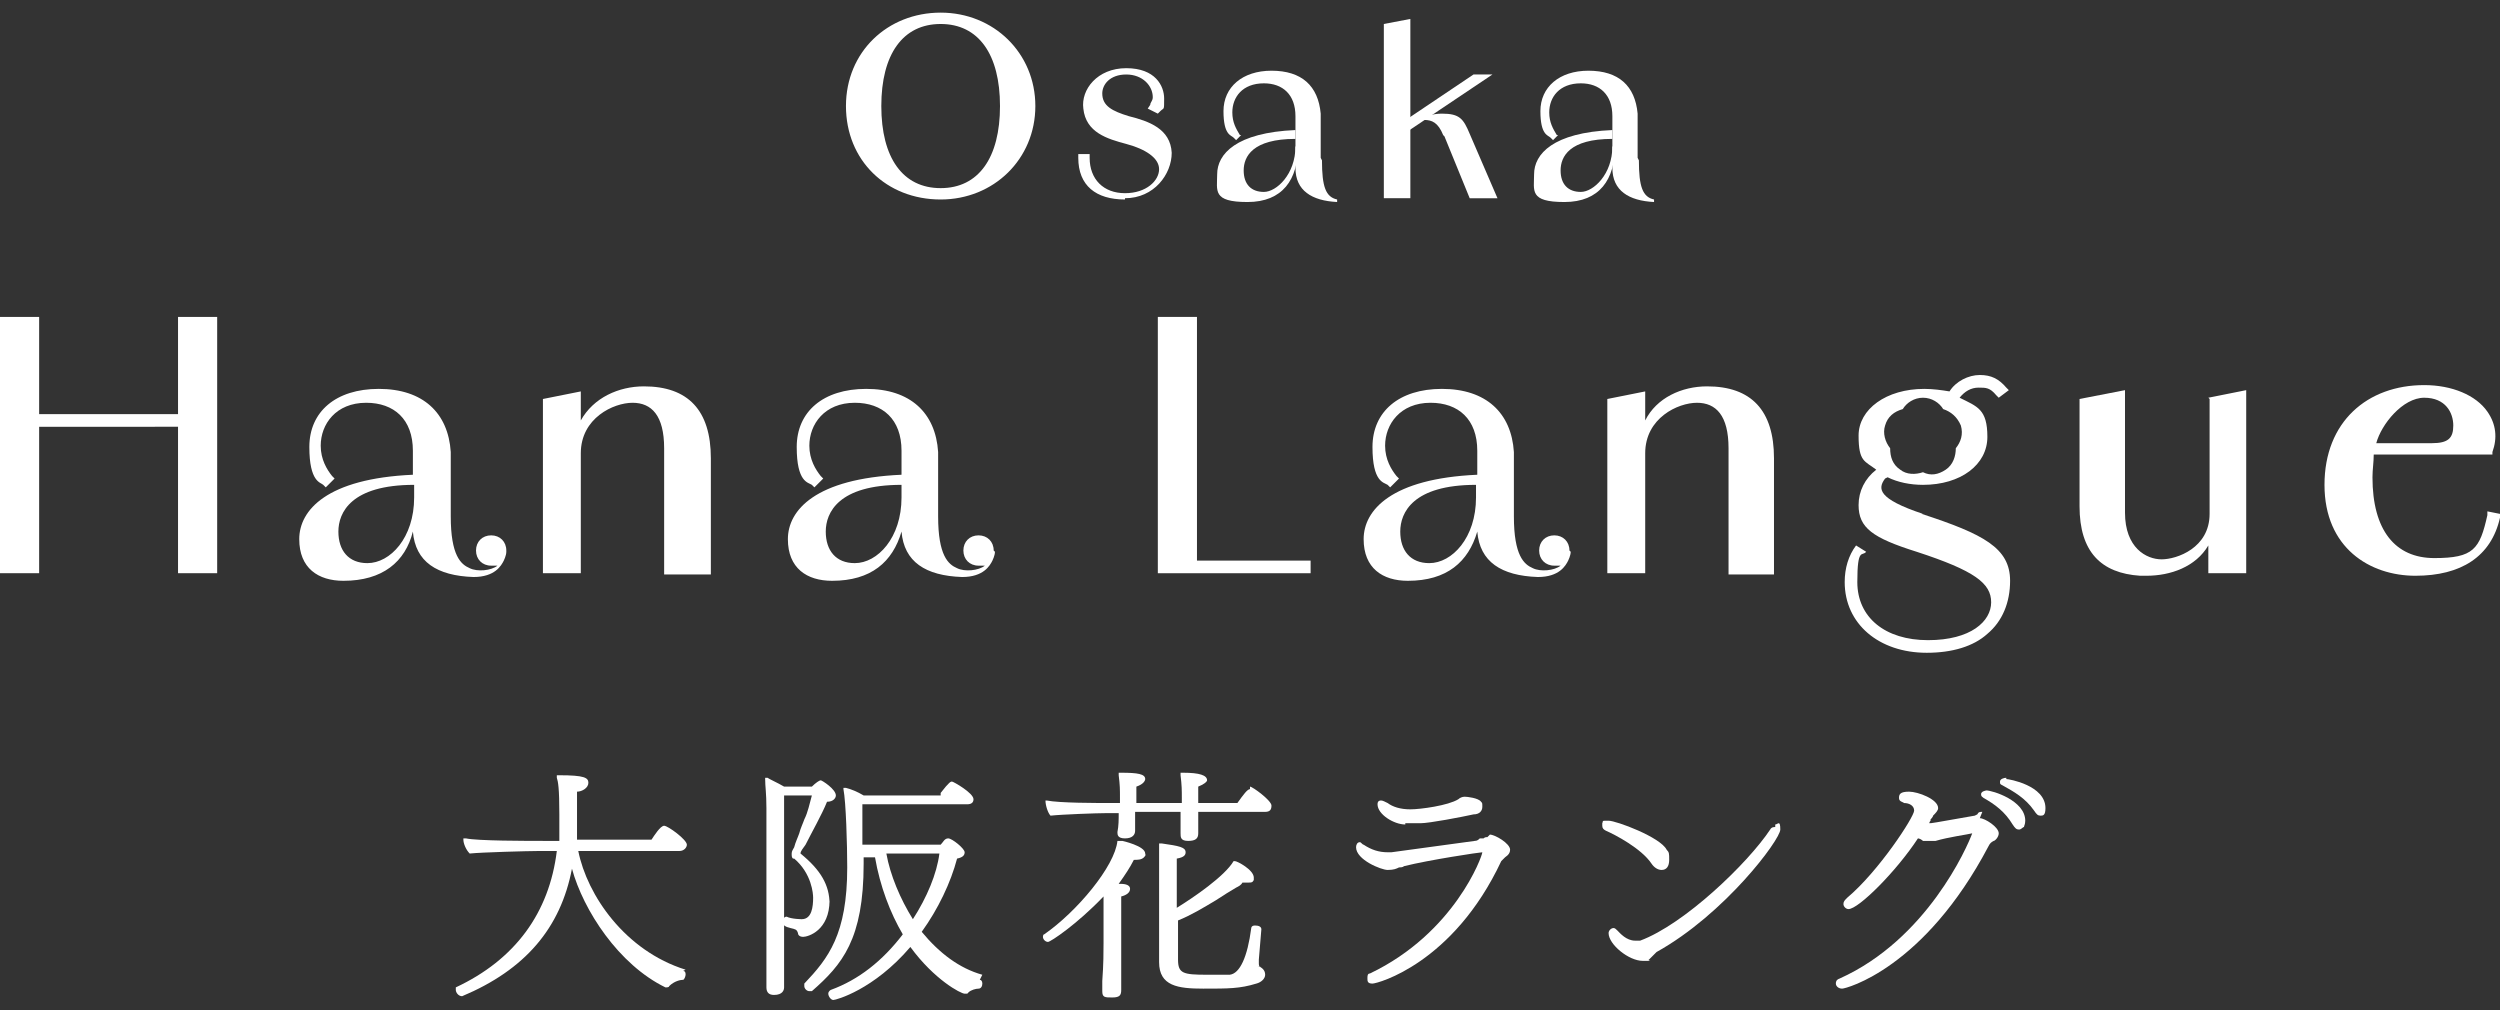 <?xml version="1.0" encoding="UTF-8"?>
<svg id="_レイヤー_1" data-name="レイヤー_1" xmlns="http://www.w3.org/2000/svg" version="1.1" viewBox="0 0 198 80" width="198" height="80">
  <rect x="0" y="0" width="198" height="80" fill="#333333" stroke="none"/>
  <!-- Generator: Adobe Illustrator 29.5.1, SVG Export Plug-In . SVG Version: 2.1.0 Build 141)  -->
  <defs>
    <style>
      .st0 {
        fill: none;
      }

      .st1 {
        fill: #fff;
      }
    </style>
  </defs>
  <g>
    <path class="st1" d="M0,25.1h3.1v20.3H0v-20.3ZM.6,32.8h15.9v1H.6v-1ZM14.1,25.1h3.1v20.3h-3.1v-20.3Z"/>
    <path class="st1" d="M91.7,25.1h3.1v20.3h-3.1v-20.3ZM92,44.4h11.8v1h-11.8v-1Z"/>
    <path class="st1" d="M40.1,43.6c0-.7-.5-1.2-1.2-1.2s-1.2.5-1.2,1.2.5,1.2,1.2,1.2.4,0,.5,0c-.5.4-1.6.5-2.2.2-.7-.3-1.5-1-1.5-4.1v-4.5c0-.2,0-.4,0-.6s0,0,0,0h0c-.2-3.1-2.2-5-5.7-5-3.4,0-5.5,1.8-5.5,4.6s.9,2.8,1.1,3l.2.2.7-.7-.2-.2c-.4-.5-.9-1.3-.9-2.4,0-1.7,1.2-3.4,3.6-3.4,2.2,0,3.7,1.3,3.7,3.8h0v1.9c-6.8.3-9,2.8-9,5.1s1.5,3.3,3.5,3.3c3.1,0,4.9-1.5,5.5-3.9.2,2.4,1.9,3.5,4.8,3.6,1.7,0,2.2-.9,2.4-1.3,0,0,.2-.4.2-.7h0ZM29.1,44.6c-1.5,0-2.3-1-2.3-2.5s1-3.7,6-3.7v1c0,3.2-1.9,5.2-3.7,5.2Z"/>
    <path class="st1" d="M78.7,43.6c0-.7-.5-1.2-1.2-1.2s-1.2.5-1.2,1.2.5,1.2,1.2,1.2.4,0,.5,0c-.5.4-1.6.5-2.2.2-.7-.3-1.5-1-1.5-4.1v-4.5c0-.2,0-.4,0-.6s0,0,0,0h0c-.2-3.1-2.2-5-5.7-5-3.4,0-5.5,1.8-5.5,4.6s.9,2.8,1.2,3l.2.2.7-.7-.2-.2c-.4-.5-.9-1.3-.9-2.4,0-1.7,1.2-3.4,3.6-3.4,2.2,0,3.7,1.3,3.7,3.8h0v1.9c-6.8.3-9,2.8-9,5.1s1.5,3.3,3.5,3.3c3.1,0,4.8-1.5,5.5-3.9.2,2.4,1.9,3.5,4.8,3.6,1.7,0,2.2-.9,2.4-1.3,0,0,.2-.4.2-.7h0ZM67.7,44.6c-1.5,0-2.3-1-2.3-2.5s1-3.7,6-3.7v1c0,3.2-1.9,5.2-3.7,5.2Z"/>
    <path class="st1" d="M124.3,43.6c0-.7-.5-1.2-1.2-1.2s-1.2.5-1.2,1.2.5,1.2,1.2,1.2.4,0,.5,0c-.5.4-1.6.5-2.2.2-.7-.3-1.5-1-1.5-4.1v-4.5c0-.2,0-.4,0-.6s0,0,0,0h0c-.2-3.1-2.2-5-5.7-5-3.4,0-5.5,1.8-5.5,4.6s.9,2.8,1.2,3l.2.2.7-.7-.2-.2c-.4-.5-.9-1.3-.9-2.4,0-1.7,1.2-3.4,3.6-3.4,2.2,0,3.7,1.3,3.7,3.8h0v1.9c-6.8.3-9,2.8-9,5.1s1.5,3.3,3.5,3.3c3.1,0,4.8-1.5,5.5-3.9.2,2.4,1.9,3.5,4.8,3.6,1.7,0,2.2-.9,2.4-1.3,0,0,.2-.4.2-.7h0ZM113.2,44.6c-1.5,0-2.3-1-2.3-2.5s1-3.7,6-3.7v1c0,3.2-1.9,5.2-3.7,5.2Z"/>
    <path class="st1" d="M51,30.6c-2,0-4,.9-5,2.7v-2.3l-3,.6v13.8h3v-9.5c0-2.8,2.6-4,4.1-4s2.5,1,2.5,3.6v10h3.7v-9.2c0-3.8-1.8-5.7-5.3-5.7Z"/>
    <path class="st1" d="M135.2,30.6c-2,0-4,.9-4.9,2.7v-2.3l-3,.6v13.8h3v-9.5c0-2.8,2.6-4,4.1-4s2.5,1,2.5,3.6v10h3.6v-9.2c0-3.8-1.8-5.7-5.3-5.7Z"/>
    <path class="st1" d="M152.3,40.7c-3.6-1.2-3.6-2-3-2.8,0,0,0,0,.2-.1.8.4,1.8.6,2.8.6,3,0,5.1-1.6,5.1-3.8s-.8-2.4-2.2-3.1c.4-.5.9-.8,1.5-.8s.9,0,1.4.6l.2.2.8-.6-.2-.2c-.6-.7-1.2-1-2.1-1s-1.9.5-2.4,1.3h0c-.6-.1-1.3-.2-2-.2-3,0-5.2,1.6-5.2,3.7s.5,2,1.4,2.7c-.9.7-1.4,1.7-1.4,2.8,0,1.8,1.1,2.6,4.6,3.7,4.6,1.5,5.9,2.5,5.9,4s-1.6,3-5,3h0c-3.4,0-5.6-1.8-5.6-4.6s.4-2,.7-2.4l-.8-.5c-.6.8-.9,1.8-.9,2.9,0,3.3,2.7,5.6,6.5,5.6h0c2,0,3.7-.5,4.8-1.5,1.2-1,1.8-2.5,1.8-4.2,0-2.6-2.1-3.7-7-5.3h0ZM149.3,33.7c.2-.7.7-1.1,1.4-1.3.3-.5.9-.9,1.6-.9s1.3.4,1.6.9c.6.2,1.1.6,1.4,1.3.2.7,0,1.3-.4,1.8,0,.6-.2,1.3-.8,1.7-.6.4-1.2.5-1.8.2-.6.2-1.3.2-1.8-.2-.6-.4-.8-1-.8-1.7-.4-.5-.6-1.2-.4-1.8ZM149.2,37.3h0Z"/>
    <path class="st1" d="M175,31.6v9.1c0,2.7-2.6,3.6-3.8,3.6s-2.9-.9-2.9-3.7v-9.7l-3.6.7v8.5c0,3.6,1.7,5.3,4.8,5.5h.5c1.9,0,3.9-.7,4.9-2.4v2.2h3v-14.5l-3,.6h0Z"/>
    <path class="st1" d="M191.3,45.6c-3.6,0-7.2-2.2-7.2-7.2s3.4-7.9,7.9-7.9c2.2,0,4.1.8,5,2.1.7,1,.8,2.1.4,3.2v.2h-9.4c0,.6-.1,1.2-.1,1.8,0,4.2,1.8,6.4,4.9,6.4s3.6-.7,4.2-3.4v-.3c0,0,1,.2,1,.2v.3c-.7,3.1-3.1,4.6-6.7,4.6h0ZM192.6,35.1c1.3,0,1.7-.4,1.7-1.4s-.6-2.2-2.3-2.2-3.4,2.1-3.8,3.6h4.4,0Z"/>
    <path class="st1" d="M74.5,15.8c-4.3,0-7.5-3.1-7.5-7.4s3.3-7.4,7.5-7.4,7.5,3.2,7.5,7.4-3.3,7.4-7.5,7.4ZM74.5,1.9c-3,0-4.7,2.4-4.7,6.5s1.7,6.5,4.7,6.5,4.7-2.4,4.7-6.5-1.7-6.5-4.7-6.5Z"/>
    <path class="st1" d="M89.1,15.8c-2.3,0-3.7-1.1-3.7-3.3v-.3h.9v.3c0,1.7,1.1,2.8,2.8,2.8s2.7-1,2.7-1.9-1.1-1.6-2.6-2c-1.5-.4-3.2-.9-3.4-2.8-.2-1.5,1.1-3.2,3.4-3.2s3,1.4,3,2.4,0,.7-.3,1l-.2.2-.8-.4.2-.3c0-.2.2-.3.2-.6,0-.9-.8-1.8-2.1-1.8s-1.9.8-1.9,1.5c0,1,.8,1.4,2.1,1.8,1.6.4,3.3,1,3.4,2.9,0,1.7-1.4,3.6-3.7,3.6h0Z"/>
    <path class="st1" d="M109.6,1.9l2.1-.4v14.2h-2.1V1.9Z"/>
    <path class="st1" d="M110,10.4l6.7-4.5h1.5l-8.2,5.5v-1Z"/>
    <path class="st1" d="M114.3,10.7c-.4-1-.9-1.2-1.5-1.2s-1.6.8-2.1,1.1h0c.9-.8,2.1-1.6,3.5-1.6s1.7.4,2.2,1.6l2.2,5.1h-2.2l-2-4.9h0Z"/>
    <path class="st1" d="M104.6,12.5v-3.1c0-.1,0-.3,0-.4s0,0,0,0h0c-.2-2.2-1.5-3.4-3.9-3.4-2.3,0-3.8,1.3-3.8,3.2s.6,1.9.8,2.1l.2.2.4-.4h-.1c-.3-.5-.6-1-.6-1.8,0-1.2.8-2.3,2.5-2.3,1.5,0,2.5.9,2.5,2.6h0v4.1c0,1.8,1.3,2.6,3.3,2.7v-.2c-.9-.2-1.2-1-1.2-3.1h0Z"/>
    <path class="st1" d="M96.4,13.8c0-1.6,1.5-3.3,6.2-3.5v.7c-3.4,0-4.1,1.4-4.1,2.5s.6,1.7,1.6,1.7,2.5-1.4,2.5-3.6h.2c0,2.6-1.2,4.4-4,4.4s-2.4-.9-2.4-2.2h0Z"/>
    <path class="st1" d="M129.7,12.5v-3.1c0-.1,0-.3,0-.4s0,0,0,0h0c-.2-2.2-1.5-3.4-3.9-3.4-2.3,0-3.8,1.3-3.8,3.2s.6,1.9.8,2.1l.2.2.4-.4h-.1c-.3-.5-.6-1-.6-1.8,0-1.2.8-2.3,2.5-2.3,1.5,0,2.5.9,2.5,2.6h0v4.1c0,1.8,1.3,2.6,3.3,2.7v-.2c-.9-.2-1.2-1-1.2-3.1h0Z"/>
    <path class="st1" d="M121.5,13.8c0-1.6,1.5-3.3,6.2-3.5v.7c-3.4,0-4.1,1.4-4.1,2.5s.6,1.7,1.6,1.7,2.5-1.4,2.5-3.6h.2c0,2.6-1.2,4.4-4,4.4s-2.4-.9-2.4-2.2h0Z"/>
    <path class="st1" d="M54.3,76.8c-4.8-1.5-7.8-5.9-8.5-9.4h8c.4,0,.6-.3.6-.5,0-.4-1.5-1.5-1.8-1.5s-.8.8-1,1.1h-5.9c0-.4,0-.8,0-1.2s0-.7,0-1.1c0-.4,0-.8,0-1.2v-.3c.4,0,.9-.3.9-.7s-.3-.6-2.3-.6h-.2v.2c.1.3.2.8.2,2.9v.5c0,.5,0,1.1,0,1.6h-1.1c-1.5,0-5.4,0-6.3-.2h-.2s0,.1,0,.1c0,.3.2.8.5,1.1h0c0,0,0,0,0,0,.9-.1,4.7-.2,5.4-.2h1.5c-.6,4.9-3.3,8.6-8,10.8h0s0,.1,0,.2c0,.2.2.5.5.5s0,0,0,0h0c5-2.1,7.8-5.4,8.7-10.1.9,3.3,3.7,7.6,7.4,9.4,0,0,.1,0,.1,0,0,0,.2,0,.2-.1h0c.4-.4.9-.5,1.1-.5.1,0,.2-.3.2-.4s0-.3-.2-.3h0Z"/>
    <path class="st1" d="M77.8,77.2c-1.8-.5-3.4-1.7-4.8-3.4,1.3-1.8,2.3-3.9,2.8-5.8.5-.1.6-.3.6-.5,0-.3-1-1.1-1.3-1.1s-.4.3-.6.5h-6.2c0-.6,0-2.1,0-3.2h8.3c.4,0,.5-.2.5-.4,0-.5-1.6-1.4-1.7-1.4s-.2,0-.9.9v.2h-6.1c-.5-.3-1-.5-1.4-.6h-.2s0,.1,0,.1c.2,1,.3,4.4.3,6.2,0,5.3-1.5,7.2-3.4,9.2,0,0,0,.1,0,.2,0,.2.2.4.4.4s.1,0,.2,0c2.4-2.1,4.1-4.1,4.1-10.1v-.5h.9c.4,2.3,1.2,4.4,2.2,6.1-1.6,2.1-3.5,3.6-5.7,4.4,0,0-.2.1-.2.3,0,.2.2.5.4.5s3.2-.8,6.1-4.2c1.9,2.6,4,3.7,4.3,3.7s.2,0,.3-.1c.2-.2.6-.3.8-.3h0c.2,0,.3-.2.3-.4s-.1-.3-.2-.3h0ZM74.4,67.6c-.2,1.6-1,3.5-2.1,5.2-1-1.6-1.8-3.5-2.1-5.2h4.3Z"/>
    <path class="st1" d="M65.7,71.6c0-1.5-.7-2.7-2.3-4,0-.2.2-.4.4-.7.5-1,1.3-2.4,1.7-3.4.5,0,.7-.3.7-.5,0-.5-1.1-1.2-1.2-1.2s-.4.2-.7.5h-2.2c-.5-.3-1.2-.6-1.3-.7h-.2c0,0,0,.1,0,.1,0,.6.1,1.1.1,2.3v10.2c0,1.3,0,2.8,0,3,0,0,0,.7,0,1h0c0,.4.2.6.6.6.7,0,.8-.4.8-.6h0c0-.2,0-.6,0-.8v-.9c0-.6,0-1.4,0-2.3v-11.2h2.2c-.2.7-.3,1.3-.6,1.9-.1.3-.3.7-.4,1.1-.1.3-.3.7-.4,1.1,0,0,0,0,0,0h0c-.1.2-.2.3-.2.5s0,.3.1.4c0,0,0,0,0,0s0,0,.1,0c0,0,0,0,0,0,1.4,1.2,1.5,2.8,1.5,3.1,0,.7-.1,1.7-.9,1.7h0c0,0-.8,0-1.2-.2h0c-.2,0-.3.2-.3.4,0,.3.2.4.6.5s.5.1.6.4c0,.2.2.3.4.3.4,0,2.1-.5,2.1-2.9h0Z"/>
    <path class="st1" d="M99,62.5c-.2,0-.5.4-1,1.1h-3.1v-1.3c.5-.2.7-.4.7-.5h0c0-.4-.6-.6-1.9-.6h-.2v.2c.1.8.1,1.2.1,1.8v.4h-3.6v-1.3c.6-.2.7-.5.7-.6,0-.4-.6-.5-1.9-.5h-.2v.2c.1.8.1,1.1.1,1.8v.4h-.5c-1.4,0-4.3,0-5.3-.2h-.1c0,.4.2,1,.4,1.2h0s0,0,0,0c.9-.1,3.7-.2,4.4-.2h1c0,.5,0,1-.1,1.5h0c0,.2,0,.5.6.5s.8-.3.8-.6,0-.2,0-.3c0,0,0-.2,0-.3v-.9h3.6v.3c0,.2,0,.3,0,.6,0,.4,0,.7,0,.8h0c0,.3,0,.6.6.6s.8-.2.8-.6,0-.2,0-.3c0-.1,0-.2,0-.4v-1h5.3c.4,0,.5-.2.5-.5,0-.4-1.5-1.5-1.7-1.5h0Z"/>
    <path class="st1" d="M88.6,66.6h-.1c-.2,2-3.2,5.6-5.8,7.4-.1,0-.1.2-.1.2,0,.2.2.4.4.4s2.3-1.4,4.4-3.6v3.4s0,.3,0,.3c0,.6,0,1.7-.1,3,0,.4,0,.7,0,.8h0c0,.5.2.5.8.5s.7-.2.7-.6,0-.2,0-.3v-.5c0-.6,0-1,0-1.5,0-1,0-1.5,0-1.7v-3.4c.4-.1.7-.3.7-.6,0-.4-.6-.4-.8-.4h-.1c.5-.7.9-1.3,1.2-1.9.3,0,.6,0,.8-.2s.1-.2.1-.3c0-.6-1.8-1-1.8-1h0Z"/>
    <path class="st1" d="M99.9,76.6c-.2,0-.2-.2-.2-.3v-.3s.2-2.4.2-2.4c0-.2-.2-.3-.5-.3s-.3.2-.3.2c-.3,2.3-.9,3.6-1.7,3.7-.5,0-1.1,0-1.8,0-1.9,0-2.3-.1-2.3-1.2v-3.1c1-.4,2-1,3-1.6.6-.4,1.1-.7,1.6-1,.2-.1.4-.2.5-.4.2,0,.3,0,.5,0s.3,0,.4-.2c0,0,0-.2,0-.2,0-.6-1.3-1.3-1.5-1.3h-.1s0,0,0,0c-.7,1.2-3.2,2.9-4.5,3.7,0-1.7,0-3.4,0-3.9.6-.1.7-.3.7-.5,0-.4-.5-.5-1.9-.7h-.2s0,.1,0,.1c0,.2,0,.9,0,1.2s0,8.1,0,8.1c0,1.9,1.5,2.1,3.5,2.1s2.9,0,4.2-.4c.4-.1.7-.4.7-.7,0-.4-.3-.6-.6-.7h0Z"/>
    <path class="st1" d="M117.8,66.3c-.1,0-.2,0-.3.1,0,0,0,0-.1,0h-.2c-.1.1-.2.2-.4.2-1.5.2-3.7.5-6.6.9-.1,0-.2,0-.3,0-.7,0-1.3-.2-1.9-.6-.1,0-.2-.2-.3-.2-.2,0-.3.2-.3.4,0,1,2,1.8,2.5,1.8s.7-.1.9-.2c.1,0,.3,0,.4-.1,2-.5,6-1.1,6.2-1.1h0c0,.3-2.2,6.4-8.9,9.6-.2,0-.2.2-.2.4s0,.4.4.4,6.4-1.6,10.2-9.7c0,0,.2-.2.3-.3.3-.2.4-.4.4-.6,0-.5-1.2-1.2-1.6-1.2h0Z"/>
    <path class="st1" d="M111.3,65.2c.3,0,.6,0,.8,0,.1,0,.3,0,.4,0,.7,0,3.3-.5,4.2-.7.5,0,.7-.3.7-.6s0-.3-.1-.4c-.2-.3-1.1-.4-1.3-.4h0c-.2,0-.4.1-.5.2-.8.5-3,.8-3.8.8s-1.4-.2-1.8-.5c-.2-.1-.4-.2-.5-.2s-.3,0-.3.3c0,.8,1.3,1.6,2.2,1.6h0Z"/>
    <path class="st1" d="M140.6,65.5c-.1,0-.3,0-.4.2-1.8,2.7-6.8,7.5-10.3,8.8-.2,0-.3,0-.4,0-.7,0-1.2-.6-1.4-.8-.1-.1-.2-.2-.3-.2-.2,0-.4.2-.4.4,0,.9,1.6,2.2,2.7,2.2s.3,0,.5-.1c0,0,.1-.1.2-.2l.2-.2c0,0,.1-.1.2-.2,5.4-3,9.8-8.9,9.8-9.7s-.2-.4-.4-.4h0Z"/>
    <path class="st1" d="M130.8,68.4c.2.3.5.5.8.5.4,0,.6-.3.6-.8s0-.6-.2-.8c-.5-1-4-2.3-4.6-2.3s-.4,0-.5.2c0,0,0,0,0,.2,0,.2.1.3.3.4.7.3,2.8,1.4,3.6,2.6h0Z"/>
    <path class="st1" d="M157,64.3c-.2,0-.3,0-.4.2,0,0-.2.1-.2.1-3.4.6-3.4.6-3.6.6,0,0,0-.1.1-.2,0,0,0,0,0-.1,0,0,0,0,0,0,0,0,0,0,0,0,0,0,.2-.2.2-.3.2-.2.4-.4.4-.6,0-.7-1.6-1.3-2.3-1.3s-.8.2-.8.5.3.3.4.4c.4,0,.8.2.8.6,0,.5-2.8,4.8-5.3,6.9-.2.2-.3.3-.3.5s.2.4.4.4c.8,0,3.8-3,5.5-5.6.1,0,.3.1.4.2.2,0,.6,0,1,0,1-.3,2.5-.5,2.9-.6-.4,1.1-3.6,8.4-10.5,11.5-.3.1-.3.3-.3.4,0,.2.2.4.5.4s6.5-1.6,11.6-11.3c.1-.2.2-.3.4-.4.1,0,.4-.3.4-.6,0-.5-1.1-1.2-1.5-1.2h0Z"/>
    <path class="st1" d="M158.9,61.6c-.2,0-.5.1-.5.3s0,.2.2.3c.9.5,1.8,1,2.5,2,.2.3.3.4.5.4s.4,0,.4-.6c0-1.8-2.9-2.3-3.1-2.3h0Z"/>
    <path class="st1" d="M157.4,62.6c-.2,0-.5.1-.5.3s.1.2.2.3c.9.5,1.7,1.1,2.3,2.1.2.3.3.4.5.4s.3-.2.4-.2c0-.1.1-.2.1-.5,0-1.6-2.6-2.4-3.1-2.4h0Z"/>
  </g>
  <rect class="st0" width="198" height="80"/>
</svg>